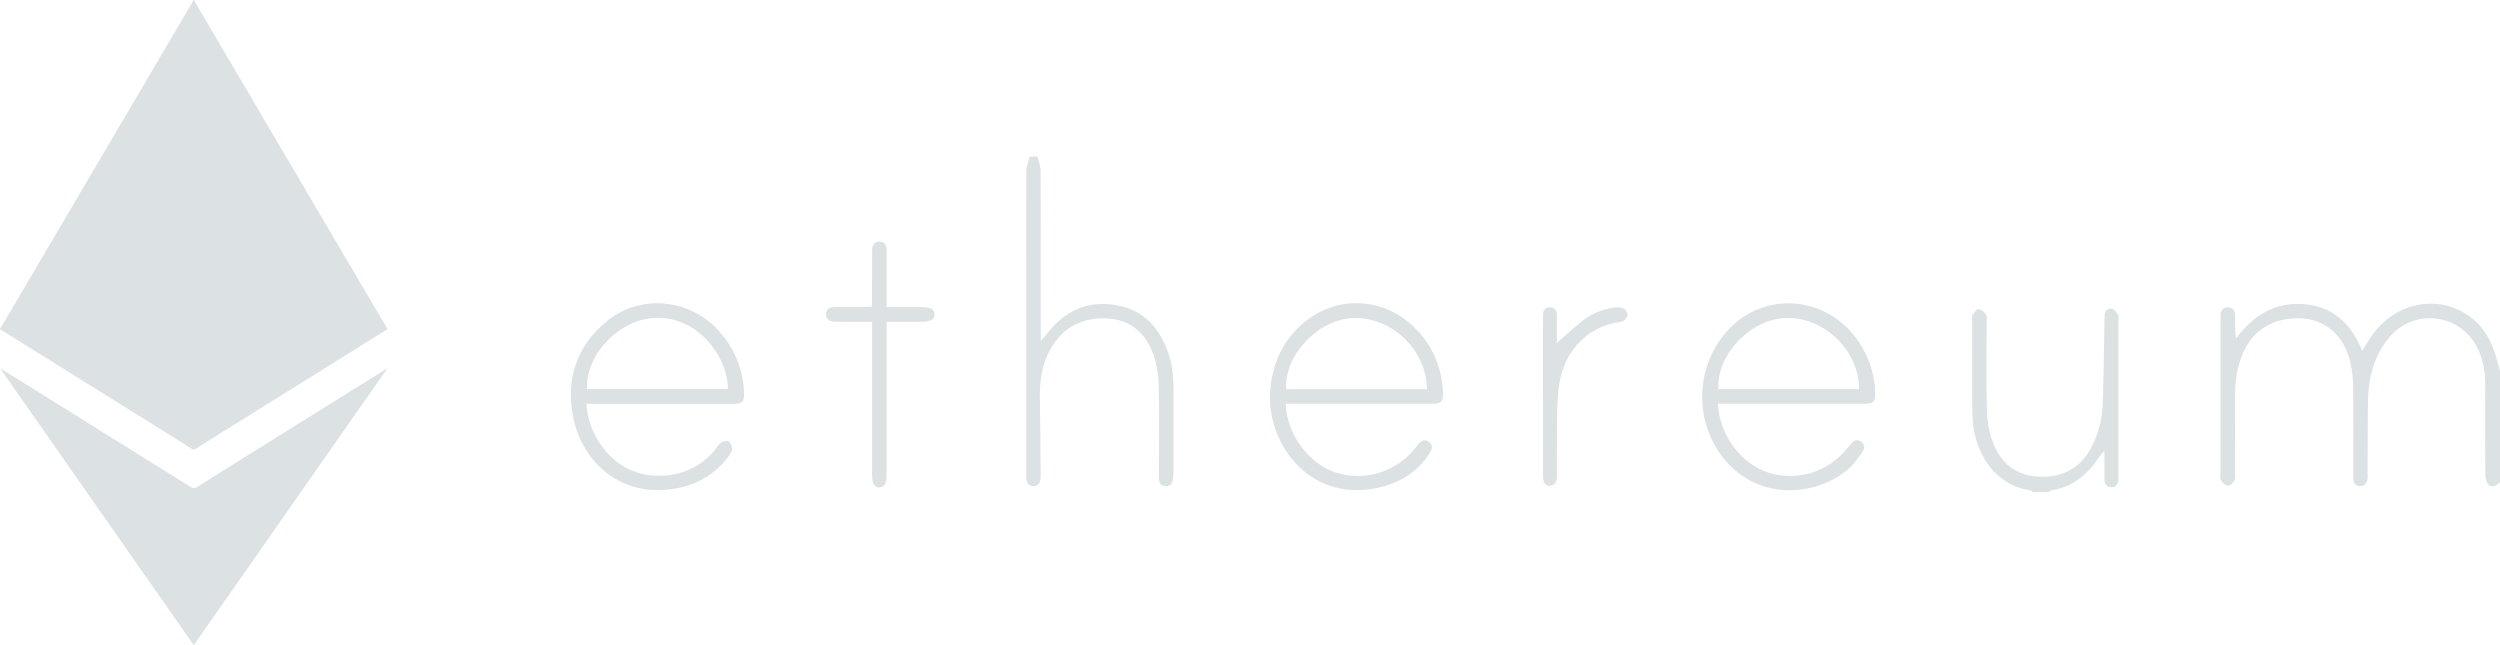 <svg width="155" height="40" viewBox="0 0 155 40" fill="none" xmlns="http://www.w3.org/2000/svg">
    <g clip-path="url(#clip0_297_11199)">
        <path d="M-8.67643e-06 20.369C0.028 20.332 0.06 20.299 0.083 20.259C1.394 18.033 2.705 15.806 4.016 13.579C5.032 11.855 6.046 10.13 7.061 8.406C8.239 6.405 9.416 4.406 10.593 2.406C11.044 1.638 11.497 0.87 11.948 0.103C11.966 0.073 11.987 0.044 12.015 0C16.022 6.807 20.02 13.6 24.027 20.405C23.875 20.501 23.724 20.595 23.573 20.69C21.663 21.88 19.753 23.068 17.843 24.259C16.005 25.404 14.167 26.551 12.329 27.698C12.225 27.764 12.117 27.872 12.011 27.872C11.904 27.872 11.797 27.762 11.692 27.697C10.122 26.717 8.552 25.738 6.981 24.76C5.201 23.65 3.42 22.541 1.638 21.431C1.129 21.114 0.62 20.797 0.111 20.481C0.074 20.458 0.035 20.439 -0.004 20.417C-0.004 20.402 -0.004 20.385 -0.004 20.369H-8.67643e-06Z"
              fill="#DCE1E3"/>
        <path d="M23.998 22.868C20.007 28.573 16.016 34.277 12.014 40C8.013 34.282 4.021 28.575 0.029 22.868L0.042 22.852C0.212 22.957 0.383 23.06 0.553 23.166C1.533 23.777 2.513 24.388 3.493 25C4.591 25.685 5.69 26.372 6.788 27.057C7.755 27.659 8.722 28.261 9.689 28.863C10.408 29.312 11.129 29.757 11.844 30.211C11.969 30.29 12.055 30.291 12.182 30.211C13.671 29.276 15.164 28.346 16.657 27.417C18.58 26.219 20.504 25.02 22.427 23.822C22.916 23.519 23.403 23.213 23.892 22.908C23.922 22.889 23.953 22.872 23.984 22.853C23.989 22.858 23.995 22.862 24 22.867L23.998 22.868Z"
              fill="#DCE1E3"/>
        <path d="M155 29.91C154.787 30.046 154.551 30.286 154.315 30.071C154.167 29.937 154.09 29.656 154.089 29.441C154.072 27.569 154.073 25.695 154.082 23.821C154.085 23.011 153.945 22.236 153.569 21.514C152.47 19.403 149.626 19.099 148.115 20.94C147.177 22.083 146.832 23.44 146.814 24.89C146.795 26.381 146.797 27.871 146.791 29.362C146.791 29.441 146.809 29.522 146.8 29.6C146.761 29.899 146.661 30.166 146.293 30.135C145.958 30.106 145.903 29.849 145.903 29.567C145.903 27.654 145.924 25.741 145.89 23.827C145.879 23.239 145.793 22.629 145.611 22.072C145.132 20.612 144.013 19.776 142.618 19.736C140.951 19.688 139.699 20.442 139.074 21.872C138.692 22.747 138.57 23.666 138.573 24.613C138.58 26.167 138.576 27.721 138.573 29.275C138.573 29.453 138.608 29.661 138.53 29.801C138.45 29.946 138.247 30.113 138.105 30.107C137.961 30.101 137.784 29.918 137.7 29.769C137.631 29.645 137.674 29.458 137.674 29.299C137.674 26.151 137.674 23.002 137.674 19.853C137.674 19.773 137.675 19.694 137.674 19.614C137.67 19.296 137.778 19.044 138.136 19.052C138.499 19.06 138.578 19.331 138.576 19.64C138.573 20.077 138.576 20.512 138.625 20.995C139.675 19.591 140.997 18.731 142.779 18.852C144.598 18.977 145.759 20.026 146.461 21.752C146.664 21.424 146.814 21.173 146.973 20.928C148.253 18.968 150.656 18.265 152.613 19.307C153.903 19.992 154.546 21.151 154.861 22.53C154.896 22.68 154.952 22.824 154.999 22.971V29.906L155 29.91Z"
              fill="#DCE1E3"/>
        <path d="M64.322 9.703C64.39 10.003 64.516 10.303 64.517 10.604C64.531 13.851 64.525 17.097 64.525 20.343V21.132C64.716 20.918 64.819 20.816 64.907 20.701C66.009 19.266 67.448 18.601 69.246 18.926C70.948 19.234 71.928 20.375 72.46 21.957C72.79 22.938 72.754 23.956 72.757 24.97C72.762 26.36 72.758 27.75 72.757 29.14C72.757 29.299 72.752 29.458 72.738 29.617C72.714 29.899 72.617 30.14 72.285 30.138C71.953 30.137 71.852 29.909 71.852 29.614C71.852 29.474 71.85 29.336 71.85 29.196C71.85 27.383 71.883 25.571 71.834 23.759C71.816 23.116 71.696 22.44 71.459 21.844C70.968 20.607 70.049 19.822 68.668 19.747C67.149 19.663 65.948 20.247 65.165 21.581C64.603 22.537 64.454 23.592 64.472 24.685C64.498 26.296 64.513 27.909 64.521 29.521C64.523 29.97 64.363 30.156 64.052 30.134C63.678 30.109 63.623 29.843 63.624 29.54C63.624 29.46 63.624 29.381 63.624 29.301C63.624 23.068 63.62 16.834 63.633 10.601C63.633 10.302 63.77 10.002 63.843 9.703C64.002 9.703 64.161 9.703 64.322 9.703Z"
              fill="#DCE1E3"/>
        <path d="M126.05 30.508C125.983 30.471 125.92 30.408 125.848 30.399C124.14 30.163 122.689 28.719 122.357 26.502C122.286 26.032 122.283 25.55 122.28 25.073C122.272 23.38 122.277 21.687 122.278 19.994C122.278 19.835 122.237 19.651 122.303 19.523C122.381 19.369 122.564 19.149 122.68 19.162C122.849 19.18 123.049 19.351 123.141 19.511C123.22 19.647 123.171 19.86 123.171 20.04C123.171 21.872 123.138 23.705 123.191 25.536C123.21 26.197 123.345 26.89 123.589 27.504C124.073 28.725 124.997 29.477 126.352 29.552C127.812 29.634 128.954 29.075 129.657 27.75C130.093 26.929 130.326 26.037 130.365 25.117C130.434 23.427 130.441 21.735 130.473 20.043C130.477 19.864 130.47 19.683 130.489 19.506C130.518 19.241 130.707 19.093 130.942 19.154C131.093 19.192 131.236 19.371 131.321 19.522C131.381 19.629 131.342 19.794 131.342 19.933C131.342 23.08 131.342 26.227 131.342 29.375C131.342 29.475 131.338 29.575 131.342 29.674C131.349 29.974 131.227 30.207 130.914 30.211C130.606 30.215 130.47 29.996 130.475 29.689C130.481 29.35 130.475 29.012 130.475 28.672C130.475 28.477 130.475 28.282 130.475 27.957C130.319 28.128 130.239 28.196 130.184 28.282C129.459 29.398 128.513 30.197 127.155 30.412C127.104 30.42 127.06 30.475 127.012 30.509H126.055L126.05 30.508Z"
              fill="#DCE1E3"/>
        <path d="M79.712 25.033C79.803 26.961 81.132 28.742 82.817 29.294C84.567 29.868 86.535 29.277 87.714 27.822C87.777 27.744 87.833 27.662 87.896 27.585C88.087 27.352 88.301 27.166 88.6 27.402C88.891 27.633 88.774 27.89 88.61 28.14C87.846 29.307 86.741 29.962 85.403 30.248C81.096 31.166 78.421 27.363 78.767 24.046C78.936 22.428 79.584 21.058 80.835 20.007C82.808 18.349 85.584 18.401 87.5 20.126C88.696 21.201 89.341 22.556 89.454 24.159C89.509 24.936 89.416 25.031 88.648 25.033C85.917 25.035 83.187 25.033 80.455 25.033C80.221 25.033 79.986 25.033 79.712 25.033ZM88.469 24.13C88.452 21.692 86.255 19.616 83.868 19.717C81.706 19.808 79.591 22.054 79.751 24.13H88.47H88.469Z"
              fill="#DCE1E3"/>
        <path d="M106.509 25.033C106.607 26.971 107.93 28.743 109.614 29.294C111.374 29.87 113.314 29.288 114.51 27.822C114.599 27.715 114.68 27.601 114.771 27.496C114.93 27.312 115.124 27.221 115.351 27.364C115.59 27.517 115.656 27.752 115.493 27.982C115.243 28.339 114.996 28.714 114.678 29.003C112.673 30.832 108.781 31.168 106.638 28.117C104.956 25.723 105.224 22.4 107.275 20.323C109.65 17.918 113.57 18.439 115.375 21.401C115.89 22.248 116.201 23.163 116.254 24.16C116.294 24.948 116.224 25.033 115.448 25.033C112.716 25.035 109.985 25.033 107.253 25.033C107.018 25.033 106.783 25.033 106.509 25.033ZM115.262 24.128C115.27 21.739 113.089 19.641 110.732 19.713C108.529 19.78 106.416 21.986 106.541 24.128H115.262Z"
              fill="#DCE1E3"/>
        <path d="M36.36 25.033C36.456 26.967 37.802 28.776 39.521 29.3C40.995 29.75 43.061 29.521 44.406 27.793C44.503 27.668 44.583 27.505 44.711 27.435C44.847 27.359 45.092 27.297 45.184 27.368C45.311 27.463 45.397 27.692 45.39 27.859C45.383 28.018 45.25 28.183 45.145 28.324C44.16 29.643 42.796 30.253 41.195 30.371C38.169 30.595 36.028 28.413 35.534 25.854C35.079 23.502 35.74 21.471 37.612 19.924C39.645 18.245 42.653 18.483 44.486 20.43C45.507 21.516 46.053 22.813 46.128 24.302C46.159 24.93 46.054 25.033 45.416 25.034C42.647 25.039 39.878 25.036 37.108 25.036C36.872 25.036 36.636 25.036 36.36 25.036V25.033ZM45.133 24.123C45.143 22.265 43.412 19.638 40.661 19.707C38.448 19.763 36.3 21.944 36.391 24.123H45.133Z"
              fill="#DCE1E3"/>
        <path d="M54.069 19.951C53.517 19.951 53.043 19.951 52.57 19.951C52.311 19.951 52.051 19.956 51.793 19.947C51.487 19.938 51.212 19.84 51.216 19.485C51.219 19.133 51.478 19.035 51.796 19.039C52.334 19.045 52.873 19.042 53.411 19.039C53.605 19.038 53.8 19.021 54.069 19.008C54.069 18.525 54.069 18.073 54.069 17.621C54.069 16.924 54.068 16.225 54.072 15.528C54.073 15.211 54.189 14.964 54.552 14.983C54.876 15.001 54.971 15.235 54.971 15.528C54.97 16.663 54.971 17.798 54.971 19.039C55.307 19.039 55.616 19.039 55.924 19.039C56.323 19.039 56.722 19.038 57.12 19.039C57.705 19.042 57.943 19.179 57.937 19.506C57.931 19.82 57.693 19.946 57.093 19.95C56.614 19.952 56.136 19.95 55.657 19.95C55.459 19.95 55.263 19.95 54.972 19.95V20.619C54.972 23.409 54.972 26.198 54.972 28.988C54.972 29.128 54.972 29.267 54.972 29.406C54.97 29.974 54.82 30.231 54.502 30.221C54.203 30.21 54.07 29.974 54.07 29.429C54.069 26.54 54.07 23.65 54.07 20.762C54.07 20.525 54.07 20.287 54.07 19.949L54.069 19.951Z"
              fill="#DCE1E3"/>
        <path d="M96.523 21.265C97.032 20.821 97.528 20.366 98.049 19.941C98.614 19.481 99.271 19.199 99.99 19.079C100.2 19.045 100.44 19.031 100.633 19.101C100.761 19.147 100.888 19.351 100.907 19.498C100.921 19.614 100.786 19.767 100.684 19.872C100.624 19.934 100.503 19.945 100.406 19.96C98.208 20.308 96.82 21.985 96.614 24.254C96.498 25.537 96.548 26.837 96.528 28.128C96.521 28.586 96.524 29.043 96.527 29.501C96.528 29.806 96.461 30.069 96.105 30.113C95.824 30.148 95.662 29.92 95.662 29.48C95.658 26.456 95.66 23.433 95.66 20.409C95.66 20.11 95.66 19.812 95.663 19.513C95.667 19.23 95.811 19.052 96.094 19.05C96.389 19.049 96.517 19.251 96.521 19.522C96.529 20.131 96.523 20.742 96.523 21.264V21.265Z"
              fill="#DCE1E3"/>
    </g>
    <defs>
        <clipPath id="clip0_297_11199">
            <rect width="155" height="40" fill="white"/>
        </clipPath>
    </defs>
</svg>
